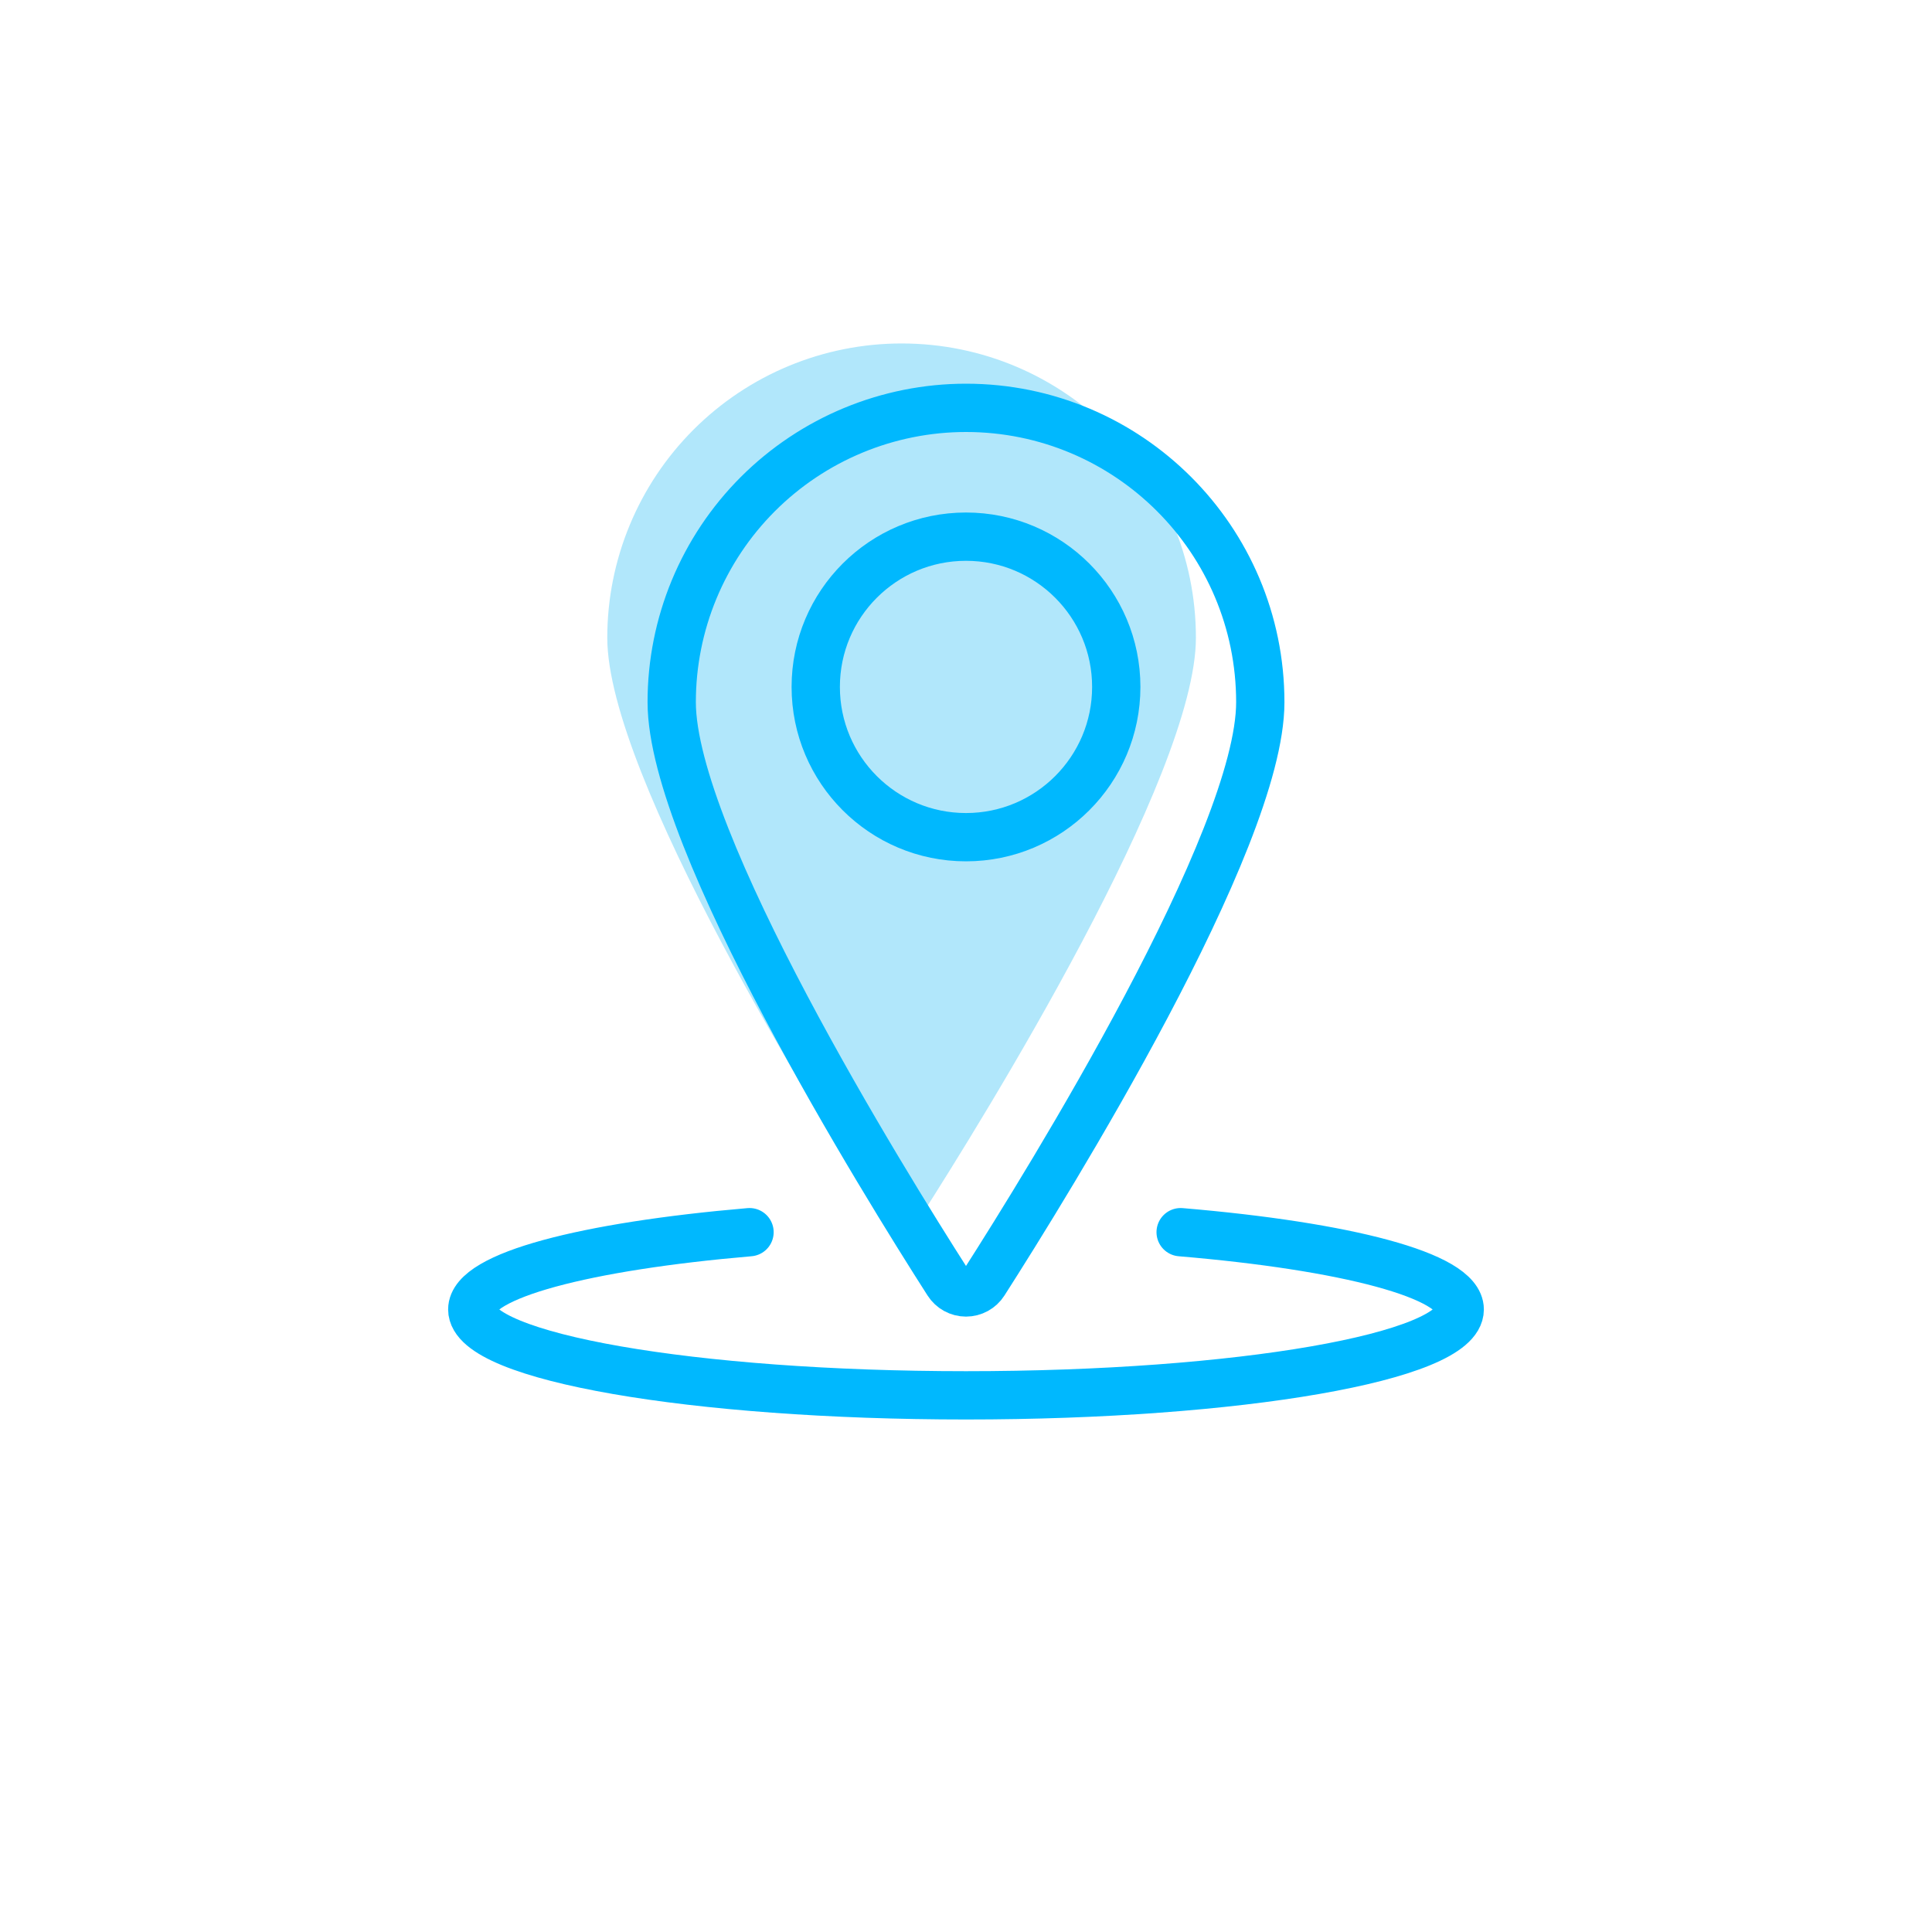 <svg width="40" height="40" viewBox="0 0 40 40" fill="none" xmlns="http://www.w3.org/2000/svg">
<path fill-rule="evenodd" clip-rule="evenodd" d="M18.667 7.111C22.032 7.112 24.76 9.84 24.76 13.205C24.76 16.063 20.367 23.148 19.041 25.22C18.959 25.348 18.818 25.425 18.667 25.425C18.515 25.425 18.374 25.348 18.292 25.22C16.966 23.148 12.573 16.065 12.573 13.205C12.573 11.589 13.215 10.039 14.358 8.896C15.501 7.753 17.05 7.111 18.667 7.111V7.111Z" fill="#B1E7FB"/>
<ellipse cx="20" cy="14.222" rx="3.111" ry="3.111" stroke="#00B8FE" stroke-linecap="round" stroke-linejoin="round"/>
<path fill-rule="evenodd" clip-rule="evenodd" d="M20 8.444C23.365 8.445 26.093 11.173 26.093 14.539C26.093 17.396 21.7 24.481 20.374 26.554C20.293 26.681 20.151 26.759 20 26.759C19.849 26.759 19.707 26.681 19.626 26.554C18.299 24.481 13.907 17.398 13.907 14.539C13.906 12.922 14.548 11.372 15.691 10.229C16.834 9.087 18.384 8.444 20 8.444V8.444Z" stroke="#00B8FE" stroke-linecap="round" stroke-linejoin="round"/>
<path d="M24.444 25.511C27.865 25.799 30.222 26.408 30.222 27.111C30.222 28.093 25.646 28.889 20 28.889C14.354 28.889 9.778 28.093 9.778 27.111C9.778 26.409 12.12 25.802 15.518 25.511" stroke="#00B8FE" stroke-linecap="round" stroke-linejoin="round"/>
</svg>
